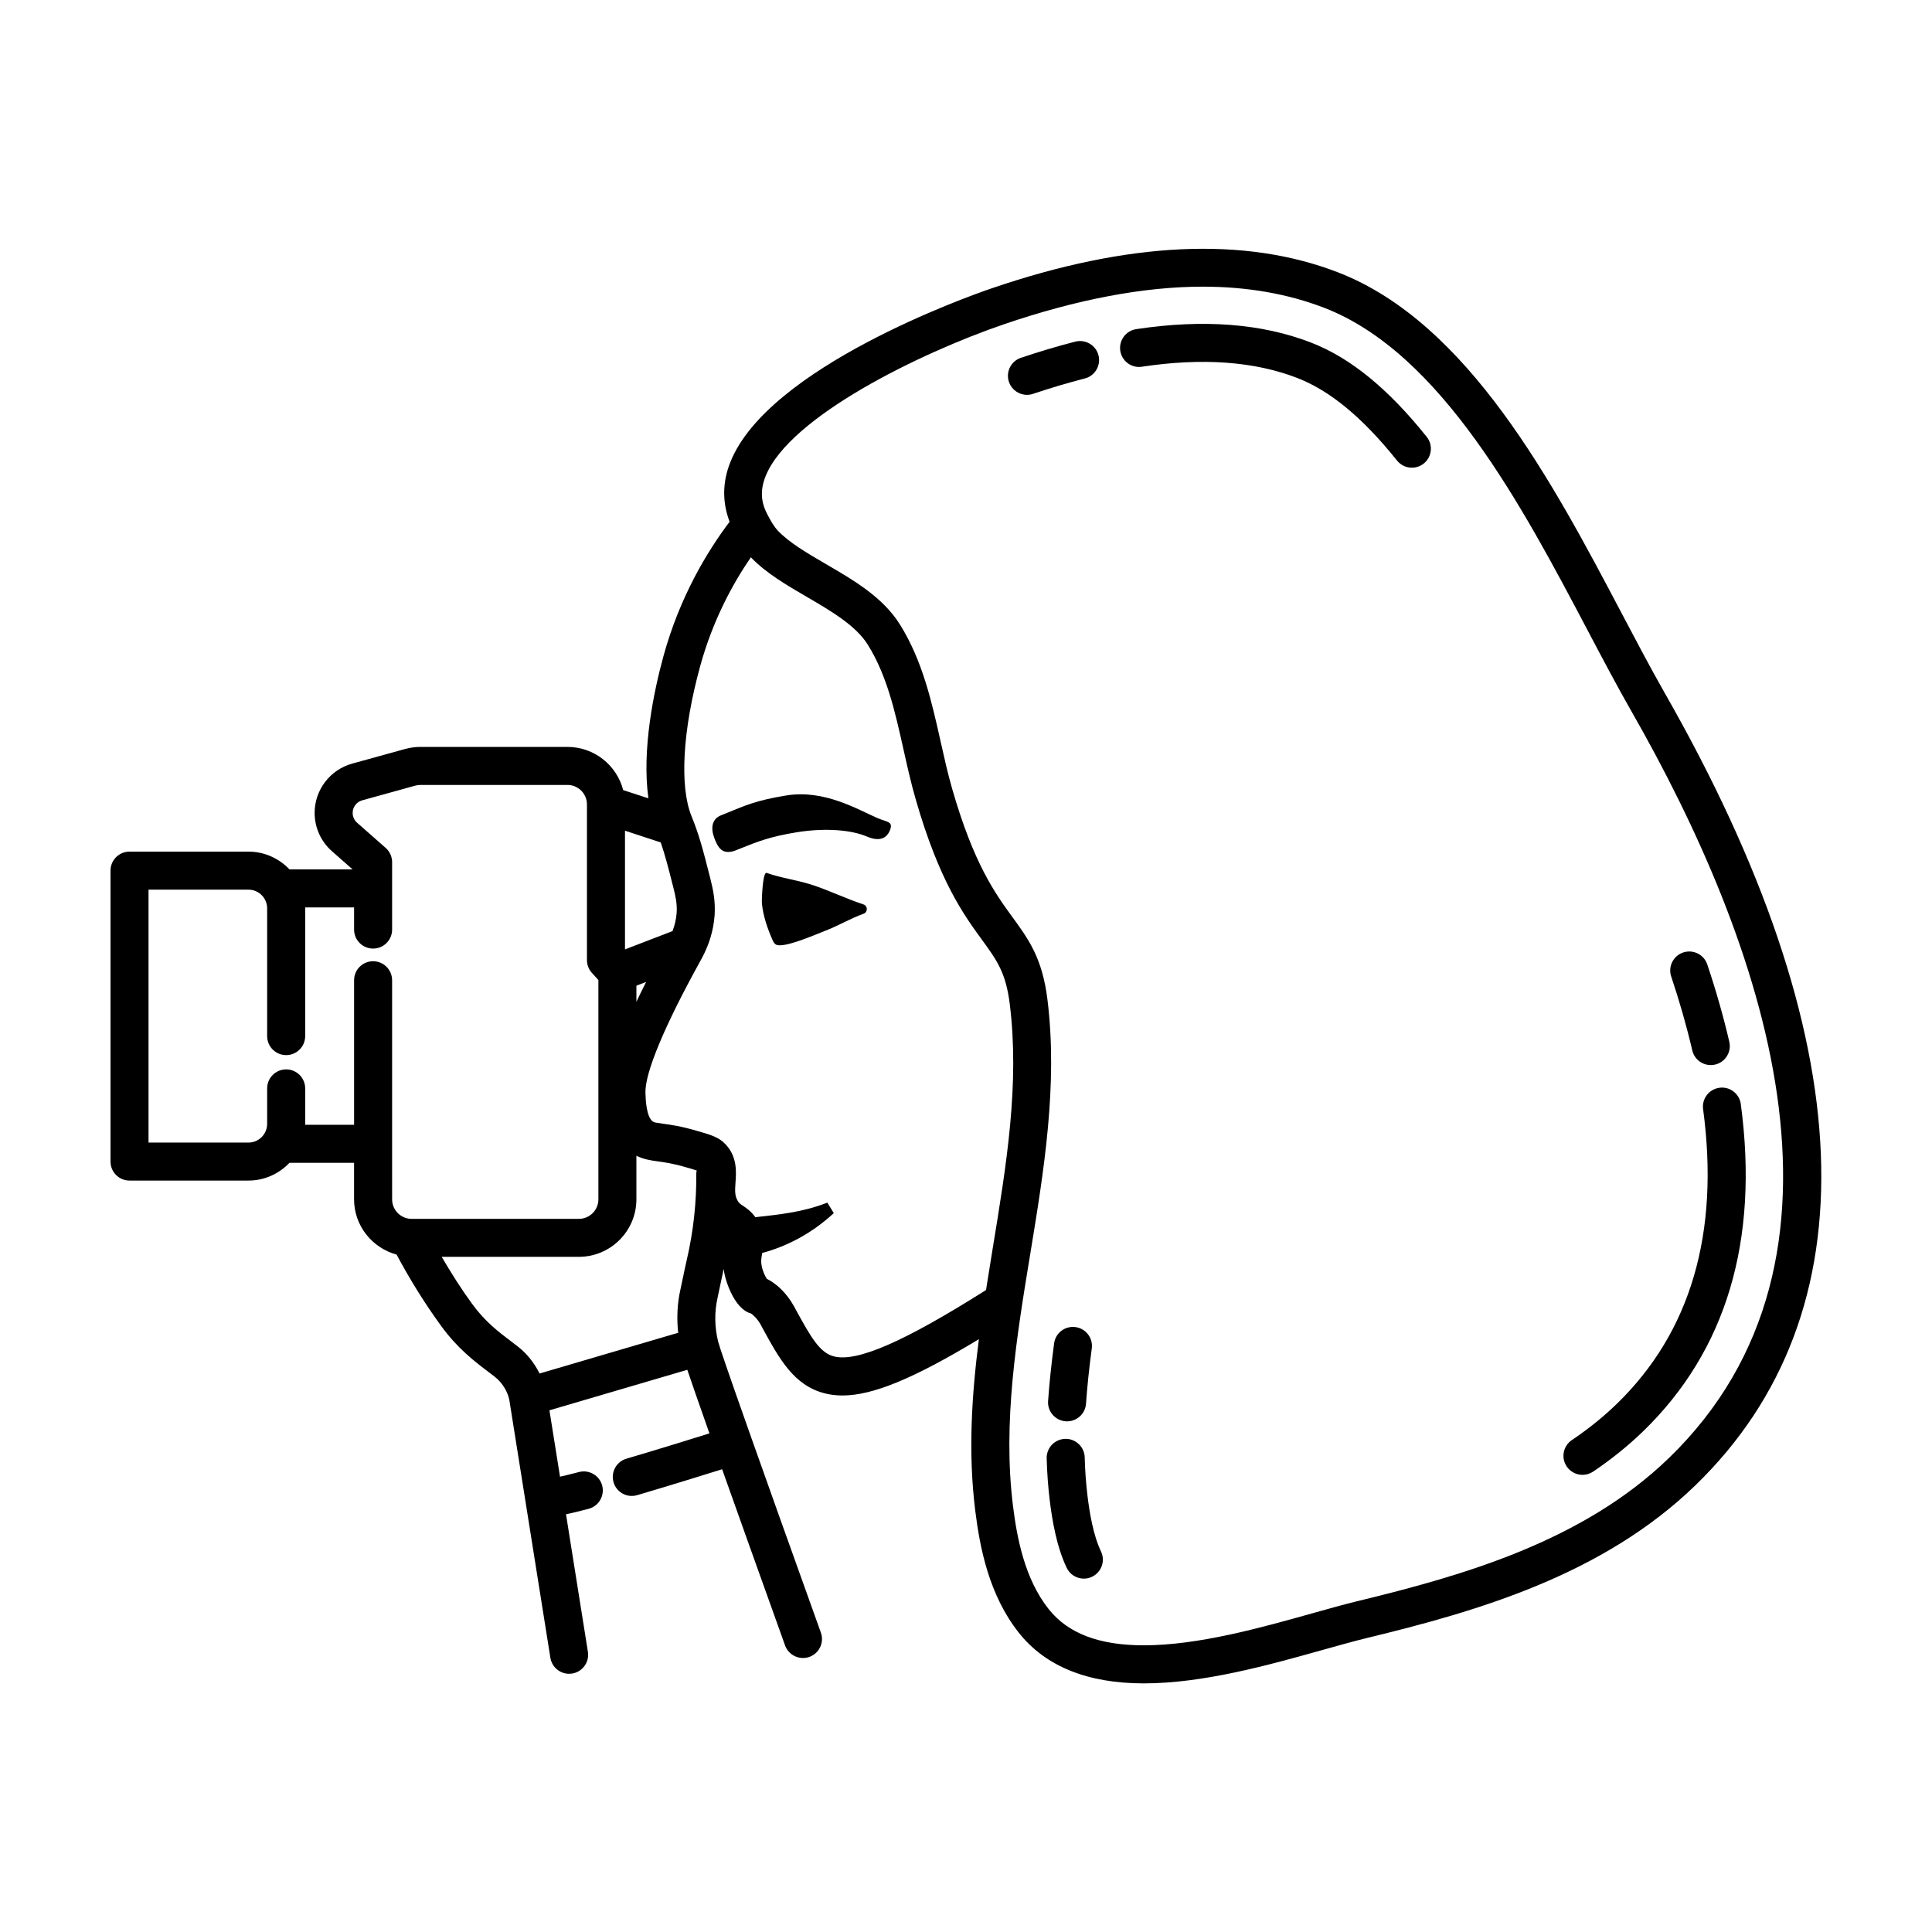 <?xml version="1.0" encoding="UTF-8"?>
<!-- Uploaded to: SVG Repo, www.svgrepo.com, Generator: SVG Repo Mixer Tools -->
<svg fill="#000000" width="800px" height="800px" version="1.1" viewBox="144 144 512 512" xmlns="http://www.w3.org/2000/svg">
 <g>
  <path d="m376.54 360.8c-5.176-2.238-14.051-7.621-24.094-6.004-8.293 1.328-11.359 2.856-15.539 4.535l-1.789 0.719c-2.594 1.02-2.785 3.57-1.77 6.156 0.773 1.984 1.594 3.566 3.606 3.566 0.613 0 1.234-0.109 1.84-0.348l1.875-0.746c3.988-1.602 7.441-2.992 14.609-4.141 7.644-1.215 14.488-0.555 18.434 1.148 2.57 1.102 4.949 1.047 6.062-1.5 1.105-2.559-0.684-2.281-3.234-3.387z"/>
  <path d="m372.82 383.68c-4.672-1.535-9.145-3.754-13.84-5.254-3.883-1.238-7.992-1.742-11.82-3.102-1.047-0.371-1.328 7.285-1.25 8.086 0.332 3.332 1.441 6.543 2.769 9.594 0.207 0.473 0.438 0.973 0.867 1.266 1.863 1.289 11.047-2.812 13.039-3.562 3.481-1.309 6.762-3.305 10.262-4.555 1.176-0.414 1.156-2.082-0.027-2.473z"/>
  <path d="m573.65 306.32c-18.043-34.207-40.492-76.777-75.059-90.141-24.742-9.574-55.656-8.16-92.012 4.309-5.996 2.055-58.871 20.797-68.992 45.887-2.191 5.438-2.18 10.762-0.23 15.891-5.941 7.871-13.219 19.879-17.551 35.684-2.516 9.176-5.773 24.707-3.969 37.621l-6.688-2.191c-1.691-6.57-7.668-11.441-14.766-11.441h-38.961c-1.367 0-2.731 0.188-4.066 0.551l-14.047 3.883c-5.844 1.617-9.93 6.984-9.93 13.047 0 3.891 1.672 7.594 4.59 10.16l5.473 4.82h-16.723c-2.742-2.887-6.59-4.711-10.871-4.711h-31.523c-2.785 0-5.039 2.258-5.039 5.039v77.094c0 2.781 2.254 5.039 5.039 5.039h31.523c4.289 0 8.133-1.824 10.871-4.711h17.113v9.672c0 7.023 4.797 12.891 11.27 14.656 3.508 6.57 7.461 12.953 11.836 18.949 4.336 5.953 8.77 9.32 12.688 12.289l1.391 1.059c2.031 1.562 3.449 3.84 3.949 6.16l10.887 68.387c0.395 2.481 2.535 4.246 4.969 4.246 0.262 0 0.523-0.02 0.797-0.059 2.75-0.438 4.621-3.023 4.18-5.769l-5.801-36.441c1.57-0.324 3.508-0.797 5.992-1.449 2.691-0.711 4.301-3.461 3.594-6.152-0.699-2.691-3.465-4.297-6.152-3.594-2.336 0.613-3.906 0.984-5.023 1.23l-2.801-17.59 36.535-10.734c1.09 3.223 2.887 8.418 5.863 16.848-5.219 1.637-13.801 4.293-21.996 6.707-2.664 0.785-4.195 3.586-3.41 6.258 0.645 2.195 2.648 3.617 4.832 3.617 0.469 0 0.945-0.066 1.422-0.207 8.449-2.484 17.289-5.231 22.516-6.867 3.953 11.141 9.34 26.223 16.68 46.688 0.734 2.055 2.676 3.34 4.742 3.34 0.562 0 1.145-0.098 1.703-0.297 2.621-0.941 3.981-3.824 3.043-6.445-8.281-23.074-14.125-39.457-18.227-51.051-0.004-0.012 0-0.023-0.004-0.035-0.004-0.016-0.02-0.023-0.023-0.039-6.59-18.617-8.664-24.781-8.961-25.953-0.957-3.836-1.02-7.844-0.172-11.598 0.262-1.152 0.504-2.336 0.75-3.559 0.281-1.359 0.574-2.762 0.898-4.176 0.047 0.367 0.07 0.715 0.145 1.113 0.469 2.519 2.793 9.598 7.078 10.73 0.453 0.309 1.586 1.199 2.613 3.047l0.336 0.629c4.484 8.246 8.359 15.371 16.516 17.473 1.484 0.383 3.062 0.586 4.762 0.586 8.082 0 18.965-4.523 36.164-14.918-1.91 14.938-2.871 30.117-0.969 45.398 1.219 9.84 3.641 22.41 11.566 32.406 7.059 8.898 18.203 13.41 33.121 13.41 15.816 0 33.301-4.914 47.352-8.855 4.297-1.203 8.262-2.316 11.719-3.16 29.246-7.082 62.504-16.637 87.113-40.492 47.121-45.676 44.254-118.36-8.293-210.21-3.629-6.391-7.394-13.523-11.371-21.07zm-251.23 72.781c0.605 2.367 1.055 4.379 0.906 6.766-0.137 1.898-0.59 3.547-1.102 4.883l-12.594 4.848v-31.453l9.473 3.109c1.098 3.172 1.941 6.422 3.316 11.848zm-9.766 26.121 2.578-0.992c-0.953 1.875-1.793 3.606-2.578 5.254zm-69.777-6.484c-2.785 0-5.039 2.258-5.039 5.039v38.305h-12.984c0-0.082 0.023-0.16 0.023-0.242v-9.402c0-2.781-2.254-5.039-5.039-5.039-2.785 0-5.039 2.258-5.039 5.039v9.402c0 2.731-2.223 4.953-4.953 4.953h-26.484v-67.023h26.484c2.731 0 4.953 2.223 4.953 4.953v33.855c0 2.781 2.254 5.039 5.039 5.039 2.785 0 5.039-2.258 5.039-5.039v-33.855c0-0.086-0.023-0.16-0.023-0.242h12.984v5.863c0 2.781 2.254 5.039 5.039 5.039s5.039-2.258 5.039-5.039v-17.863c0-1.445-0.621-2.828-1.707-3.777l-7.582-6.68c-0.742-0.656-1.168-1.602-1.168-2.594 0-1.551 1.043-2.926 2.539-3.34l14.043-3.883c0.453-0.125 0.922-0.191 1.379-0.191h38.961c2.852 0 5.168 2.316 5.168 5.176v41.242c0 1.254 0.469 2.457 1.309 3.387l1.723 1.895v58.125c0 2.852-2.324 5.168-5.176 5.168h-44.32c-2.852 0-5.168-2.316-5.168-5.168l-0.004-58.062c0.004-2.781-2.254-5.039-5.035-5.039zm26.207 90.762c-2.898-3.977-5.531-8.16-8.035-12.426h36.355c8.41 0 15.25-6.836 15.25-15.246v-11.547c1.879 0.941 3.715 1.23 5.633 1.492 1.84 0.25 4.125 0.559 7.637 1.605 0.855 0.242 1.977 0.562 2.719 0.816-0.023 0.223-0.125 0.418-0.121 0.645 0.082 7.727-0.754 15.426-2.484 22.883-0.367 1.578-0.691 3.133-1.004 4.644-0.238 1.152-0.469 2.289-0.715 3.375-0.84 3.723-1.012 7.613-0.594 11.461l-36.727 10.793c-1.406-2.801-3.356-5.301-5.844-7.215l-1.43-1.094c-3.688-2.785-7.172-5.43-10.641-10.188zm95.926 13.965c-3.738-0.961-6.062-4.957-10.184-12.531l-0.352-0.66c-2.07-3.742-4.836-6.195-7.25-7.352-0.434-0.672-1.109-2.019-1.379-3.492-0.227-1.145-0.098-1.914 0.105-3.078 0.016-0.09 0.023-0.207 0.039-0.301 6.5-1.723 13.16-5.18 18.977-10.559l-1.715-2.777c-6.695 2.621-13.121 3.176-19.07 3.856-1.098-1.512-2.348-2.41-3.223-2.984-0.789-0.523-1.09-0.719-1.484-1.402-0.766-1.32-0.715-2.641-0.551-4.867 0.195-2.727 0.492-6.836-2.719-10.141-1.738-1.855-4.047-2.504-7.465-3.473-4.188-1.246-7.019-1.633-9.09-1.914-1.652-0.227-2.262-0.324-2.594-0.543-1.789-1.234-1.949-5.84-2.004-7.594-0.191-5.238 4.977-17.68 14.582-35.051 0.25-0.457 0.59-1.074 0.957-1.828 0.016-0.031 0.023-0.059 0.039-0.09 1.082-2.242 2.434-5.699 2.754-10.141 0.246-3.883-0.43-6.918-1.188-9.922-1.891-7.465-2.887-11.281-4.941-16.34-3.203-7.934-2.352-22.766 2.281-39.672 3.344-12.207 8.637-21.906 13.453-28.918 4.004 4.176 9.5 7.387 14.82 10.484 6.375 3.715 12.957 7.551 16.156 12.66 5.074 8.102 7.227 17.719 9.5 27.902 0.957 4.289 1.949 8.723 3.18 12.992 6.246 21.766 12.793 30.742 17.566 37.297 3.961 5.438 6.352 8.711 7.387 17.035 2.629 21.219-0.84 42.379-4.519 64.773-0.598 3.656-1.195 7.34-1.773 11.039-21.664 13.691-34.18 19.156-40.297 17.59zm221.3 26.895c-22.789 22.094-54.516 31.164-82.469 37.938-3.562 0.863-7.648 2.004-12.07 3.25-13.461 3.777-30.207 8.48-44.633 8.48-11.855 0-20.102-3.141-25.23-9.598-6.367-8.031-8.398-18.852-9.461-27.387-2.75-22.117 0.961-44.719 4.555-66.574 3.633-22.117 7.391-44.984 4.574-67.648-1.355-10.914-5.008-15.926-9.238-21.73-4.574-6.277-10.273-14.09-16.031-34.145-1.145-3.984-2.055-8.074-3.027-12.41-2.363-10.559-4.805-21.484-10.797-31.051-4.516-7.215-12.195-11.688-19.629-16.016-4.953-2.887-9.633-5.613-12.66-8.781-1.184-1.25-2.039-2.828-2.957-4.613-1.652-3.223-1.758-6.383-0.324-9.93 6.383-15.809 41.121-32.656 62.914-40.129 19.445-6.664 37.262-10.047 52.934-10.047 11.723 0 22.555 1.891 32.18 5.606 31.043 12.004 52.523 52.723 69.781 85.441 4.019 7.629 7.824 14.832 11.559 21.367 34.879 60.949 64.926 144.77 10.031 197.98z"/>
  <path d="m595.34 437.93c4.41 32.844-3.289 59.129-22.895 78.125-3.535 3.43-7.535 6.656-11.887 9.578-2.309 1.551-2.918 4.684-1.367 6.992 0.973 1.445 2.57 2.227 4.188 2.227 0.969 0 1.945-0.277 2.812-0.855 4.836-3.254 9.305-6.856 13.273-10.707 22.016-21.34 30.723-50.512 25.867-86.695-0.367-2.762-2.906-4.707-5.664-4.324-2.762 0.371-4.695 2.906-4.328 5.66z"/>
  <path d="m432.22 540.59c-0.406-3.305-0.672-6.797-0.762-10.375-0.074-2.785-2.422-4.992-5.176-4.902-2.781 0.074-4.973 2.394-4.902 5.168 0.105 3.898 0.387 7.719 0.84 11.352 0.598 4.812 1.719 11.871 4.453 17.637 0.863 1.82 2.664 2.883 4.555 2.883 0.727 0 1.457-0.156 2.152-0.484 2.516-1.188 3.594-4.195 2.398-6.711-2.113-4.449-3.047-10.445-3.559-14.566z"/>
  <path d="m426.43 520.66c0.117 0.004 0.238 0.012 0.352 0.012 2.625 0 4.836-2.031 5.023-4.684 0.312-4.453 0.805-9.238 1.527-14.641 0.367-2.762-1.578-5.289-4.328-5.656-2.777-0.367-5.297 1.57-5.656 4.328-0.746 5.613-1.266 10.605-1.594 15.266-0.199 2.773 1.898 5.184 4.676 5.375z"/>
  <path d="m435.11 238.16c-0.695-2.695-3.441-4.297-6.137-3.629-4.672 1.199-9.523 2.641-14.418 4.289-2.641 0.887-4.066 3.738-3.18 6.379 0.711 2.106 2.672 3.441 4.777 3.441 0.527 0 1.074-0.086 1.598-0.262 4.676-1.566 9.297-2.938 13.734-4.082 2.691-0.691 4.316-3.438 3.625-6.137z"/>
  <path d="m491.4 234.77c-12.977-5.019-28.461-6.238-46.285-3.547-2.75 0.418-4.644 2.984-4.231 5.734 0.418 2.75 2.969 4.66 5.738 4.227 16.051-2.422 29.82-1.402 41.145 2.977 8.711 3.367 17.359 10.523 26.461 21.891 0.992 1.246 2.453 1.891 3.934 1.891 1.102 0 2.211-0.363 3.144-1.102 2.172-1.738 2.523-4.914 0.781-7.082-10.238-12.793-20.273-20.969-30.688-24.988z"/>
  <path d="m592.47 422.36c0.535 2.328 2.609 3.898 4.902 3.898 0.379 0 0.762-0.039 1.148-0.133 2.707-0.629 4.394-3.336 3.762-6.047-1.531-6.606-3.492-13.496-5.836-20.484-0.883-2.641-3.734-4.051-6.379-3.18-2.637 0.883-4.066 3.738-3.18 6.379 2.242 6.688 4.121 13.273 5.582 19.566z"/>
 </g>
</svg>